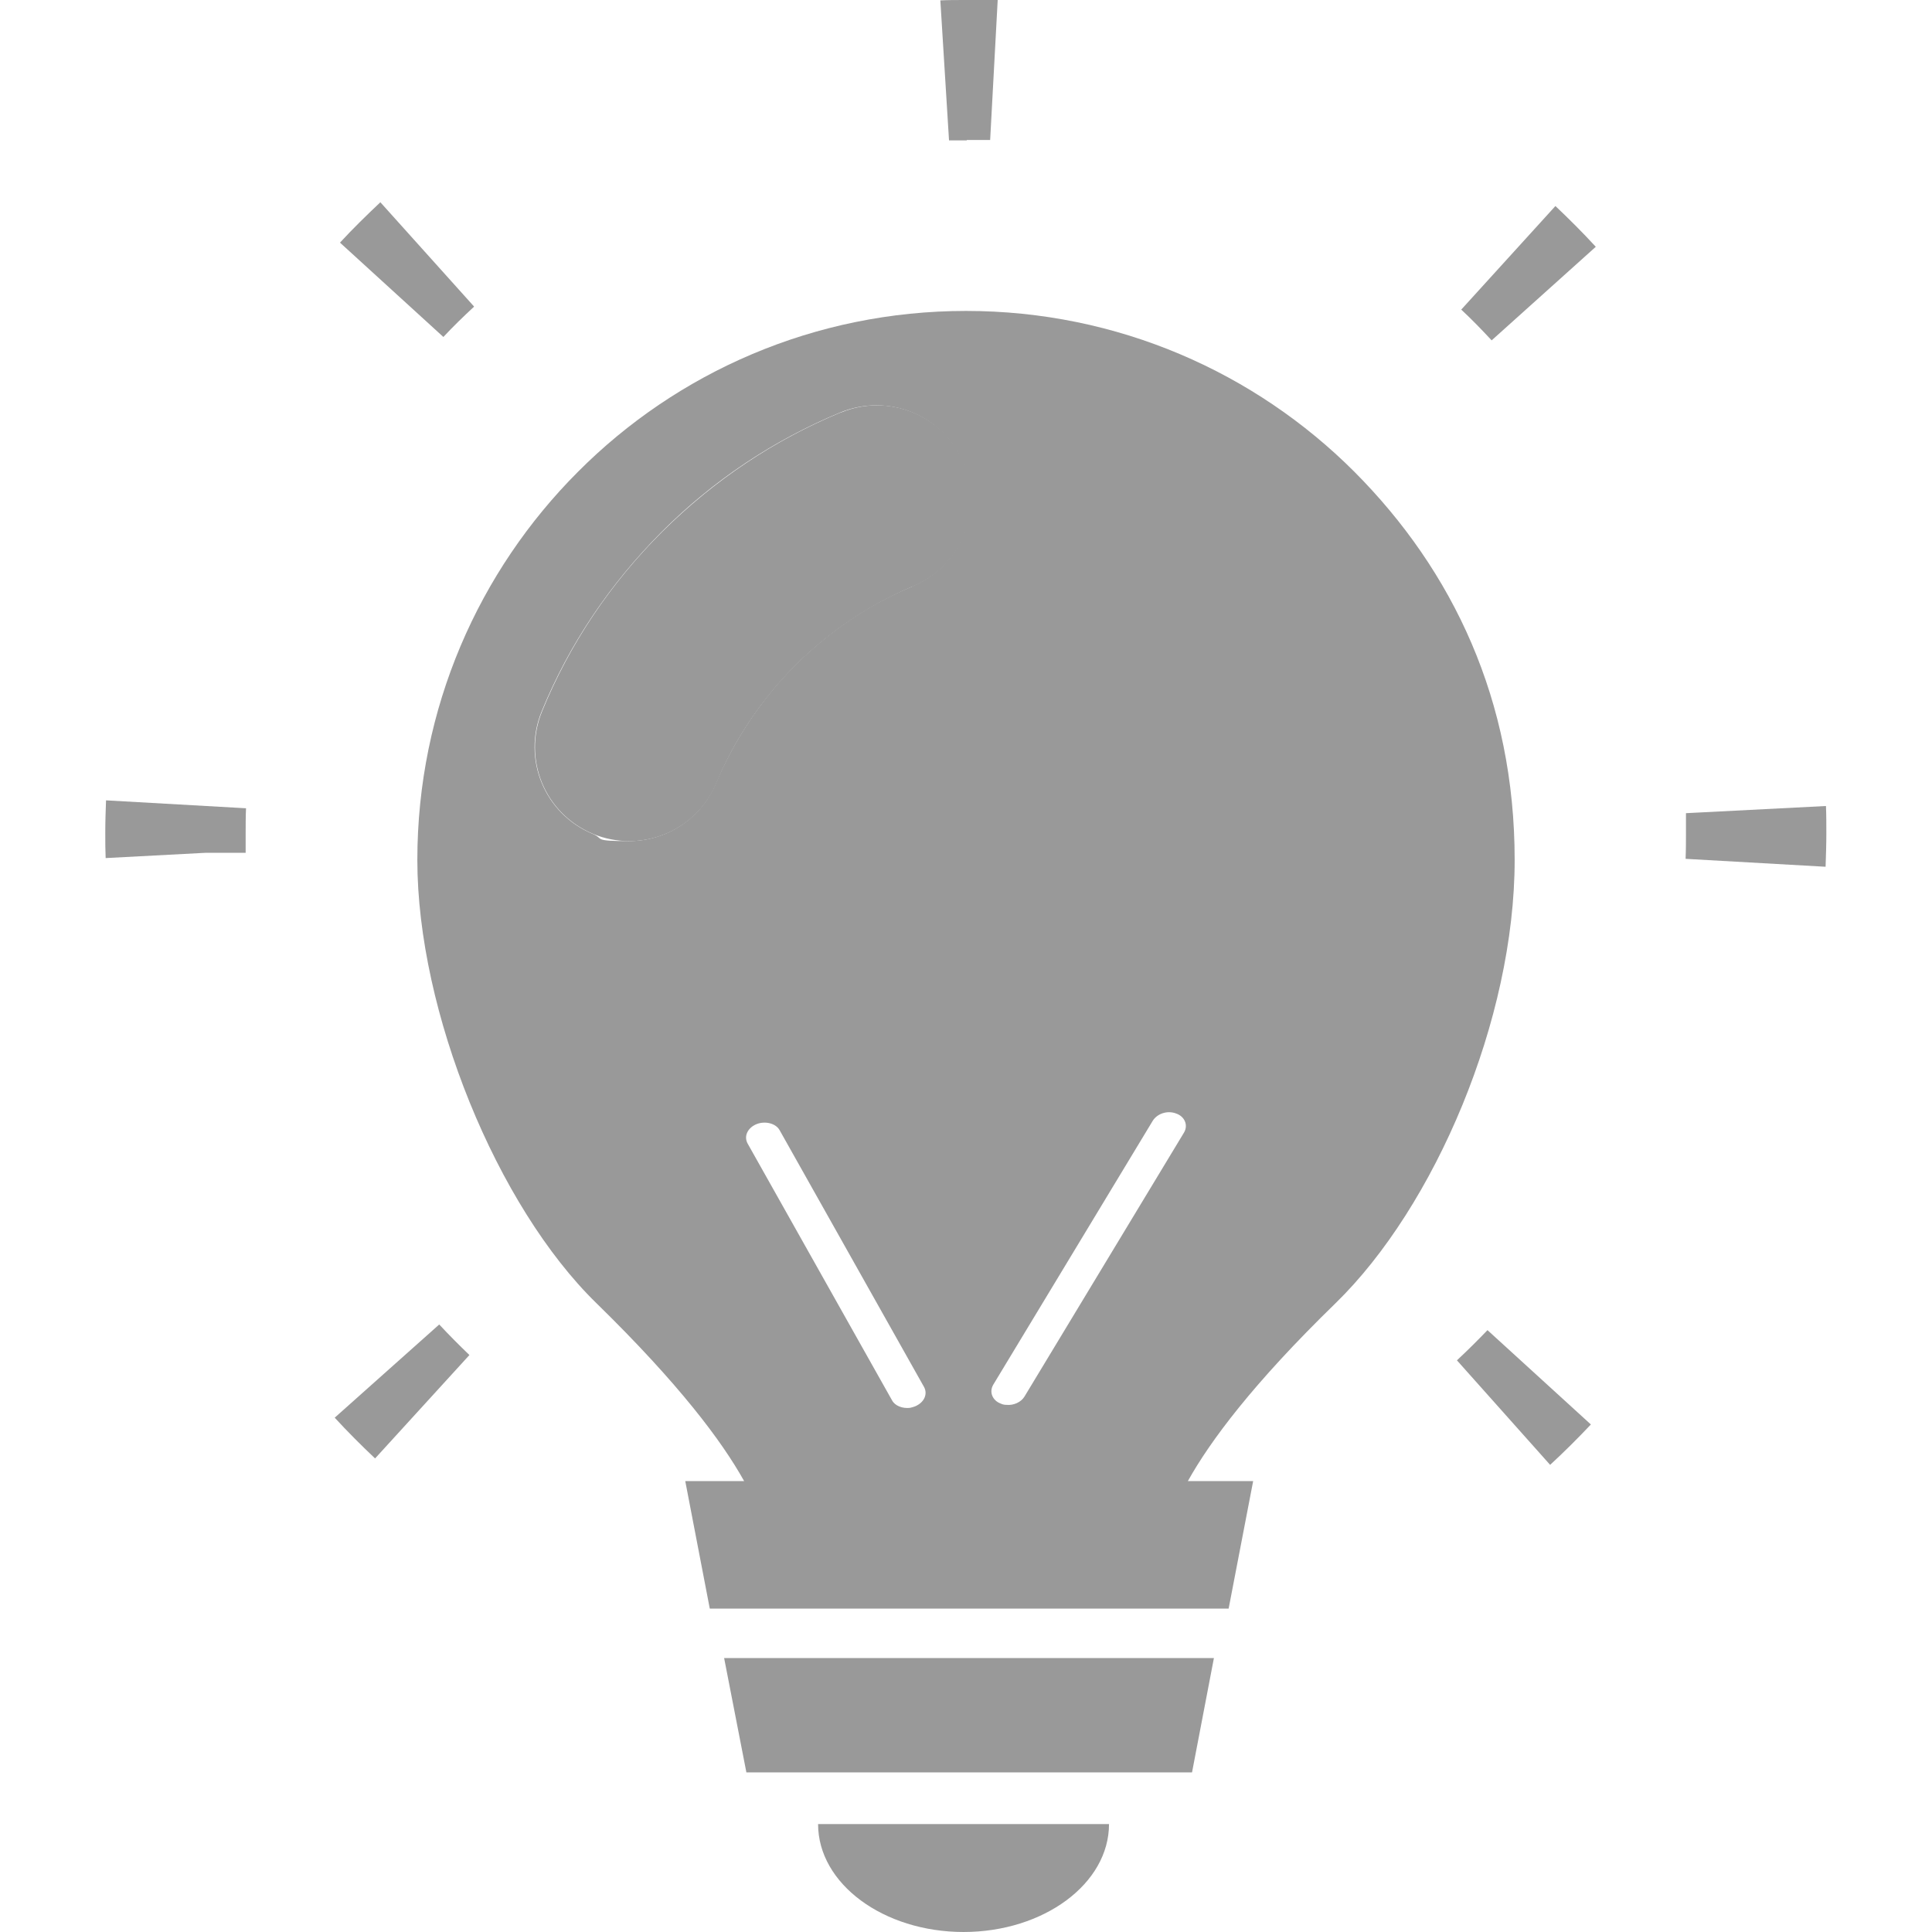 <?xml version="1.0" encoding="UTF-8"?>
<svg id="_x32_" xmlns="http://www.w3.org/2000/svg" version="1.1" viewBox="0 0 512 512">
  <!-- Generator: Adobe Illustrator 29.8.2, SVG Export Plug-In . SVG Version: 2.1.1 Build 3)  -->
  <defs>
    <style>
      .st0 {
        fill: #999;
      }
    </style>
  </defs>
  <path class="st0" d="M222.8,109.3c-17.8,7.4-33.6,18-47.4,31.7-13.7,13.7-24.4,29.6-31.7,47.4-5.3,12.8.7,27.3,13.5,32.6,3.1,1.3,6.4,1.9,9.6,1.9,9.8,0,19.1-5.8,23.1-15.5,4.8-11.5,11.9-22,20.9-31.1,9.1-9,19.5-16,31.1-20.9,12.8-5.2,18.8-19.9,13.6-32.6-5.3-12.8-20-18.7-32.6-13.5Z"/>
  <polygon class="st0" points="197.8 469.7 315.9 469.7 321.7 439.4 191.9 439.4 197.8 469.7"/>
  <path class="st0" d="M255.3,512c21.3,0,38.6-12.8,38.6-28.6h-77.1c0,15.8,17.3,28.6,38.6,28.6Z"/>
  <path class="st0" d="M88.7,375.7c3.4,3.7,7,7.3,10.7,10.8l25-27.4c-2.7-2.6-5.4-5.3-8-8.1l-27.7,24.7Z"/>
  <path class="st0" d="M28.1,212.1c-.1,2.8-.2,5.6-.2,8.5s0,4.5.1,6.8l26.5-1.4h10.6c0-1.8,0-3.6,0-5.4s0-4.3.1-6.4l-37.1-2.1Z"/>
  <path class="st0" d="M125.6,81.2l-24.8-27.6c-3.7,3.5-7.3,7-10.7,10.7l27.4,25c2.6-2.8,5.3-5.4,8.1-8Z"/>
  <path class="st0" d="M256.2,37.1c2.1,0,4.2,0,6.2,0l2-37.1C261.6,0,258.8,0,256.1,0s-4.7,0-6.9.1l2.3,37.1c1.6,0,3.1,0,4.7,0Z"/>
  <path class="st0" d="M483.9,213.6l-37.1,1.9c0,1.8,0,3.6,0,5.3s0,4.5-.1,6.8l37.1,2.1c.1-3,.2-5.9.2-8.9,0-2.4,0-4.8-.1-7.2Z"/>
  <path class="st0" d="M387.3,82.1c2.8,2.6,5.4,5.3,8,8.1l27.6-24.8c-3.4-3.7-7-7.3-10.7-10.8l-25,27.5Z"/>
  <path class="st0" d="M386.1,360.5l24.7,27.7c3.7-3.4,7.3-7,10.8-10.7l-27.4-25c-2.6,2.7-5.3,5.4-8.1,8Z"/>
  <path class="st0" d="M358.9,125c-26.3-26.3-62.7-42.6-102.9-42.6s-76.6,16.3-102.8,42.6c-26.3,26.3-42.6,62.7-42.6,102.9s21.1,91.8,47.5,117.5c21.8,21.3,33.2,36.5,39.1,47.1h-15.6l6.5,33.8h137.5l6.5-33.8h-17.3c5.9-10.6,17.3-25.9,39.1-47.1,26.4-25.7,47.5-75.3,47.5-117.5s-16.3-76.6-42.5-102.9ZM242.5,372.7c-.5.2-.9.3-1.4.4-1.9.2-3.9-.5-4.7-2l-38.3-68.1c-1-1.9,0-4.1,2.4-5.1,2.3-.9,5.1-.2,6.1,1.6l38.3,68.1c1,1.9,0,4.1-2.4,5.1ZM241.8,155.4c-11.6,4.8-22,11.9-31.1,20.9-9,9.1-16,19.6-20.9,31.1-4,9.7-13.3,15.5-23.1,15.5s-6.5-.6-9.6-1.9c-12.8-5.3-18.8-19.9-13.5-32.6,7.3-17.8,18-33.6,31.7-47.4,13.7-13.7,29.6-24.3,47.4-31.7,12.7-5.2,27.3.7,32.6,13.5,5.2,12.8-.8,27.4-13.6,32.6ZM313.8,300.1l-42.3,70c-.9,1.5-2.9,2.4-4.8,2.2-.5,0-1-.1-1.4-.3-2.3-.8-3.2-3.1-2.1-5l42.3-70c1.2-1.9,3.9-2.8,6.2-1.9,2.3.8,3.2,3.1,2.1,5Z"/>
</svg>